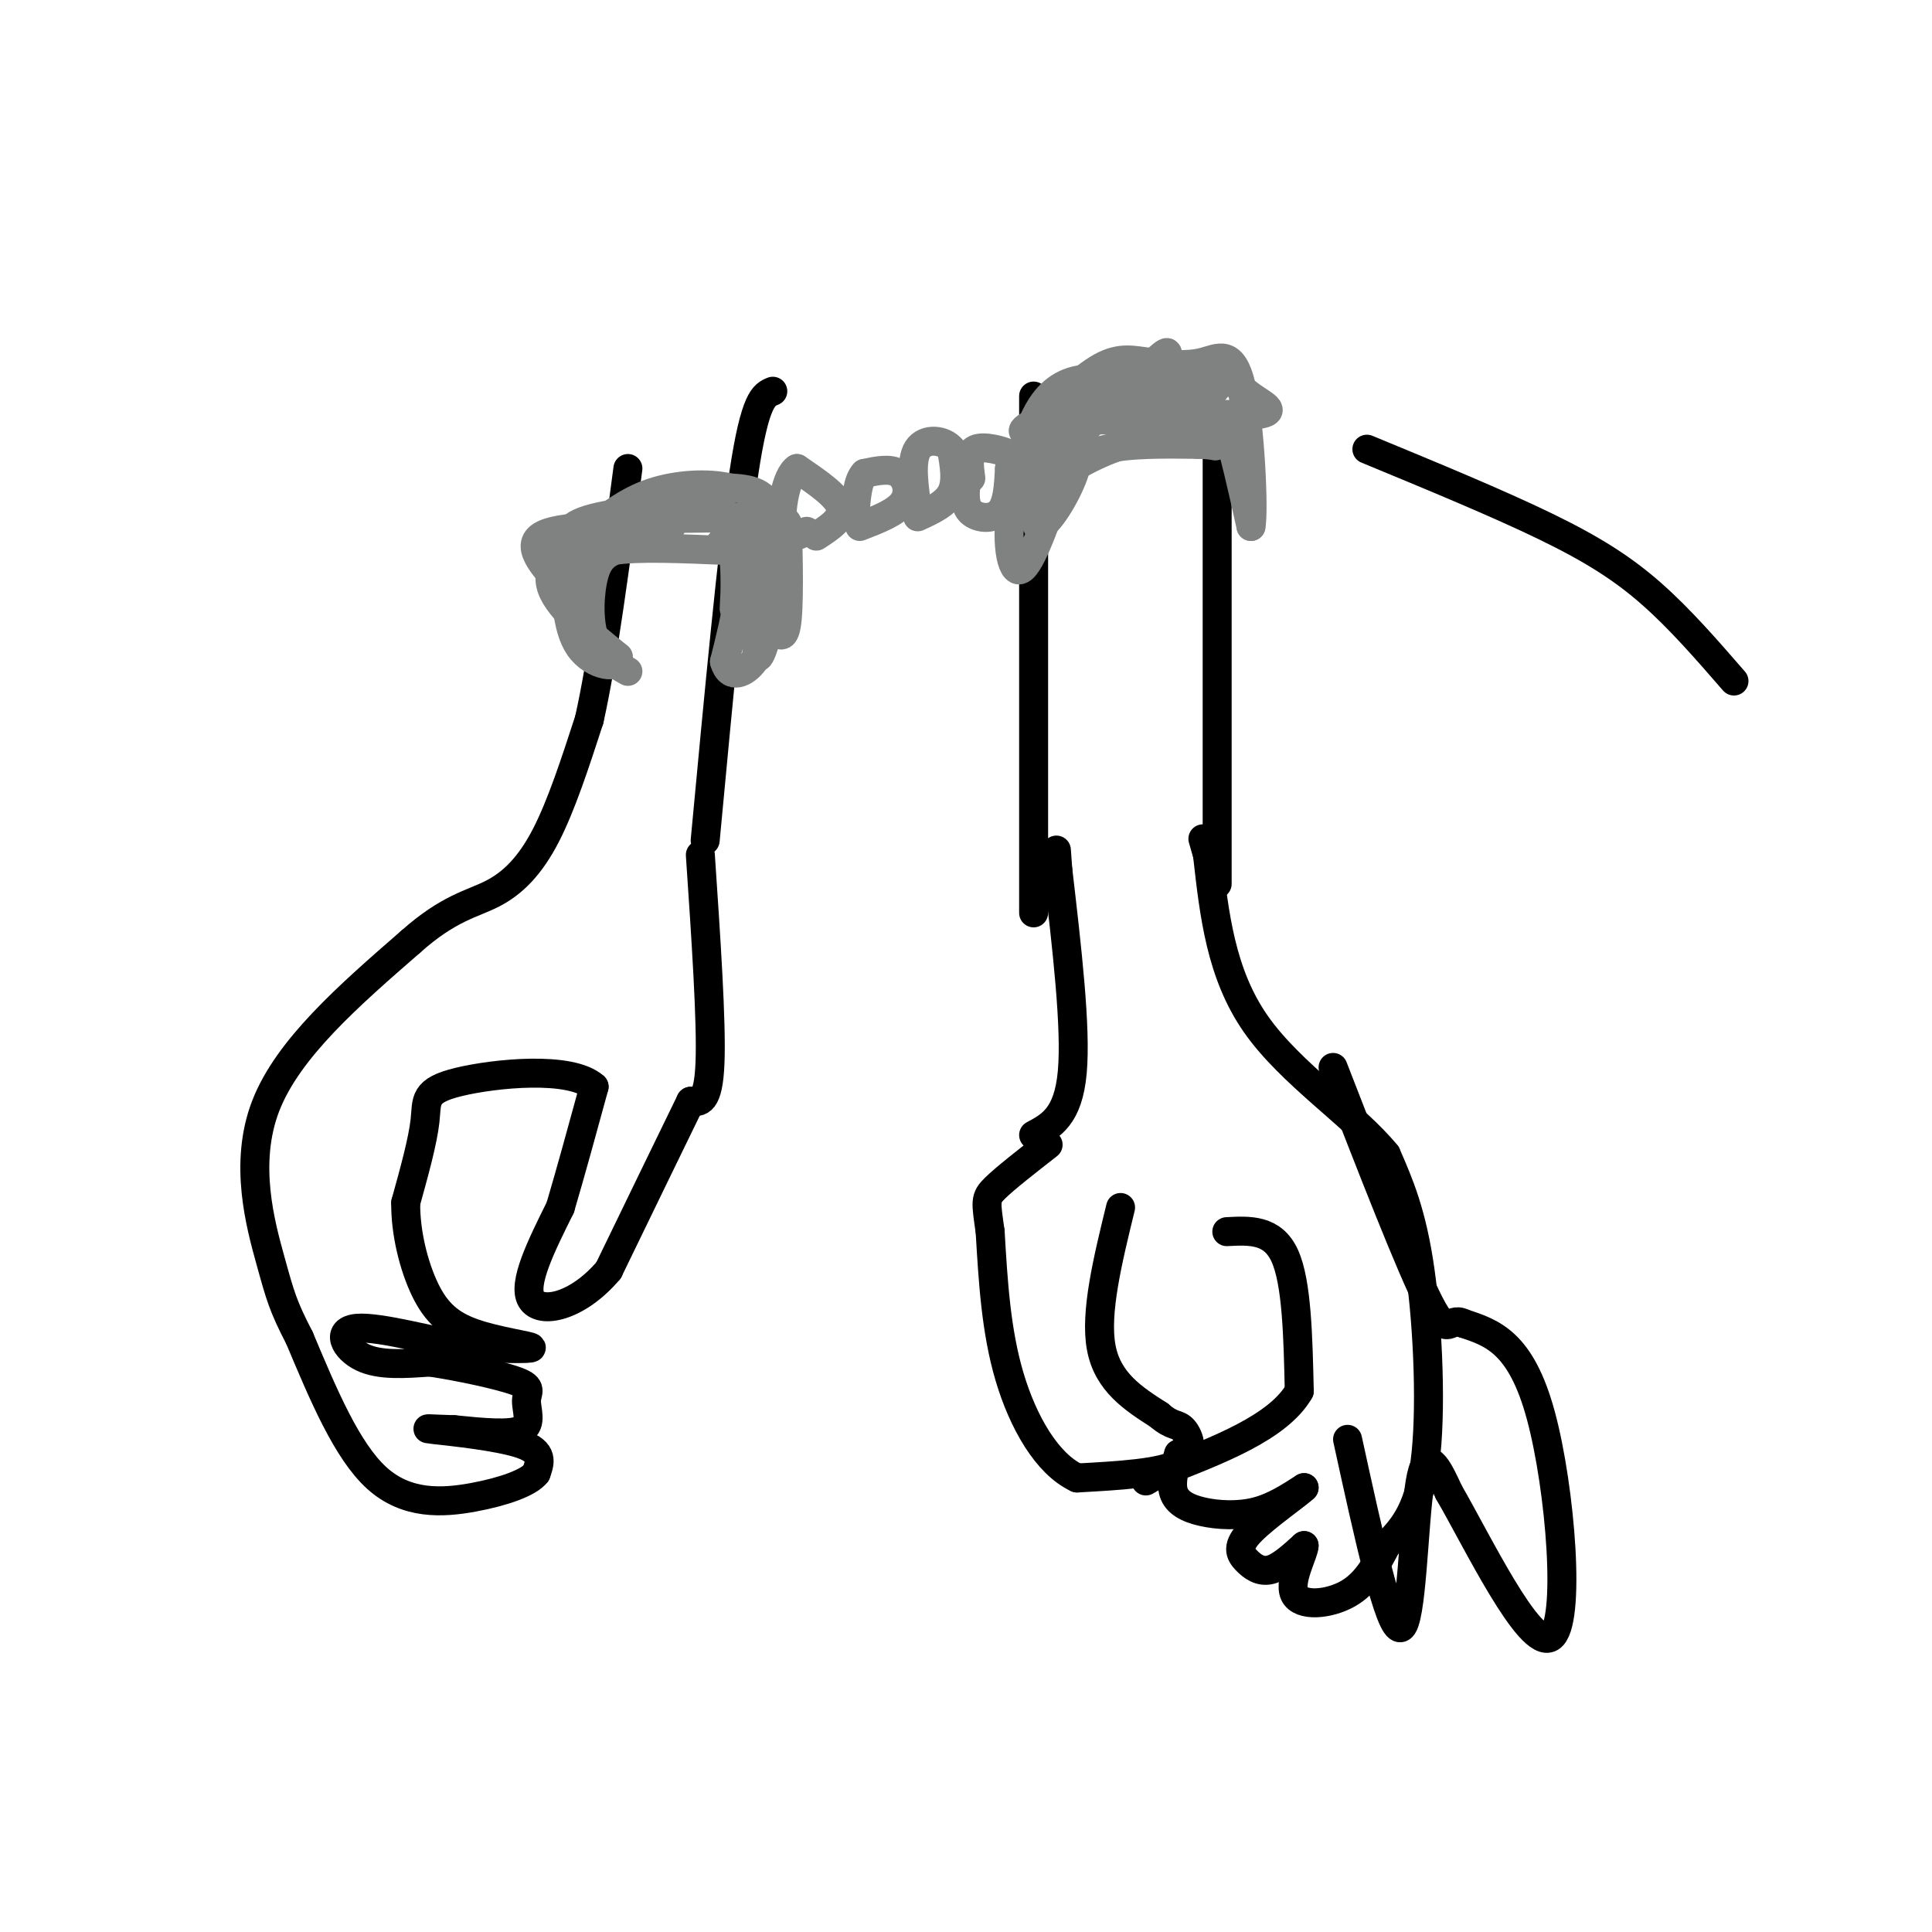<svg viewBox='0 0 400 400' version='1.1' xmlns='http://www.w3.org/2000/svg' xmlns:xlink='http://www.w3.org/1999/xlink'><g fill='none' stroke='#000000' stroke-width='6' stroke-linecap='round' stroke-linejoin='round'><path d='M232,250c-2.667,10.917 -5.333,21.833 -4,29c1.333,7.167 6.667,10.583 12,14'/><path d='M240,293c2.798,2.464 3.792,1.625 5,3c1.208,1.375 2.631,4.964 -1,7c-3.631,2.036 -12.315,2.518 -21,3'/><path d='M223,306c-6.200,-2.867 -11.200,-11.533 -14,-21c-2.800,-9.467 -3.400,-19.733 -4,-30'/><path d='M205,255c-0.889,-6.267 -1.111,-6.933 1,-9c2.111,-2.067 6.556,-5.533 11,-9'/><path d='M254,255c4.750,-0.250 9.500,-0.500 12,5c2.500,5.500 2.750,16.750 3,28'/><path d='M269,288c-4.333,7.500 -16.667,12.250 -29,17'/><path d='M240,305c-4.833,2.833 -2.417,1.417 0,0'/><path d='M244,301c-0.833,2.958 -1.667,5.917 -1,8c0.667,2.083 2.833,3.292 6,4c3.167,0.708 7.333,0.917 11,0c3.667,-0.917 6.833,-2.958 10,-5'/><path d='M270,308c-0.826,0.949 -7.892,5.821 -11,9c-3.108,3.179 -2.260,4.663 -1,6c1.260,1.337 2.931,2.525 5,2c2.069,-0.525 4.534,-2.762 7,-5'/><path d='M270,320c0.071,1.369 -3.250,7.292 -2,10c1.250,2.708 7.071,2.202 11,0c3.929,-2.202 5.964,-6.101 8,-10'/><path d='M287,320c3.024,-3.298 6.583,-6.542 8,-17c1.417,-10.458 0.690,-28.131 -1,-40c-1.690,-11.869 -4.345,-17.935 -7,-24'/><path d='M287,239c-6.644,-8.178 -19.756,-16.622 -27,-27c-7.244,-10.378 -8.622,-22.689 -10,-35'/><path d='M250,177c-1.667,-5.833 -0.833,-2.917 0,0'/><path d='M214,235c3.583,-1.917 7.167,-3.833 8,-13c0.833,-9.167 -1.083,-25.583 -3,-42'/><path d='M219,180c-0.500,-7.000 -0.250,-3.500 0,0'/><path d='M145,177c1.167,17.250 2.333,34.500 2,43c-0.333,8.500 -2.167,8.250 -4,8'/><path d='M143,228c-3.500,7.167 -10.250,21.083 -17,35'/><path d='M126,263c-6.467,7.622 -14.133,9.178 -16,6c-1.867,-3.178 2.067,-11.089 6,-19'/><path d='M116,250c2.167,-7.333 4.583,-16.167 7,-25'/><path d='M123,225c-4.881,-4.369 -20.583,-2.792 -28,-1c-7.417,1.792 -6.548,3.798 -7,8c-0.452,4.202 -2.226,10.601 -4,17'/><path d='M84,249c-0.086,6.209 1.699,13.231 4,18c2.301,4.769 5.120,7.284 10,9c4.880,1.716 11.823,2.633 12,3c0.177,0.367 -6.411,0.183 -13,0'/><path d='M97,279c-7.107,-1.250 -18.375,-4.375 -23,-4c-4.625,0.375 -2.607,4.250 1,6c3.607,1.750 8.804,1.375 14,1'/><path d='M89,282c6.150,0.914 14.525,2.699 18,4c3.475,1.301 2.051,2.120 2,4c-0.051,1.880 1.271,4.823 -1,6c-2.271,1.177 -8.136,0.589 -14,0'/><path d='M94,296c-4.107,-0.107 -7.375,-0.375 -4,0c3.375,0.375 13.393,1.393 18,3c4.607,1.607 3.804,3.804 3,6'/><path d='M111,305c-1.476,1.952 -6.667,3.833 -13,5c-6.333,1.167 -13.810,1.619 -20,-4c-6.190,-5.619 -11.095,-17.310 -16,-29'/><path d='M62,277c-3.417,-6.607 -3.958,-8.625 -6,-16c-2.042,-7.375 -5.583,-20.107 -1,-32c4.583,-11.893 17.292,-22.946 30,-34'/><path d='M85,195c7.940,-7.095 12.792,-7.833 17,-10c4.208,-2.167 7.774,-5.762 11,-12c3.226,-6.238 6.113,-15.119 9,-24'/><path d='M122,149c2.833,-12.667 5.417,-32.333 8,-52'/><path d='M146,174c2.833,-30.250 5.667,-60.500 8,-76c2.333,-15.500 4.167,-16.250 6,-17'/><path d='M214,189c0.000,0.000 0.000,-107.000 0,-107'/><path d='M252,183c0.000,0.000 0.000,-94.000 0,-94'/></g>
<g fill='none' stroke='#808282' stroke-width='6' stroke-linecap='round' stroke-linejoin='round'><path d='M130,139c-2.867,-1.622 -5.733,-3.244 -7,-7c-1.267,-3.756 -0.933,-9.644 0,-13c0.933,-3.356 2.467,-4.178 4,-5'/><path d='M127,114c4.667,-0.833 14.333,-0.417 24,0'/><path d='M151,114c3.833,3.833 1.417,13.417 -1,23'/><path d='M150,137c1.089,3.933 4.311,2.267 6,0c1.689,-2.267 1.844,-5.133 2,-8'/><path d='M158,129c1.156,-5.867 3.044,-16.533 2,-22c-1.044,-5.467 -5.022,-5.733 -9,-6'/><path d='M151,101c-4.378,-1.067 -10.822,-0.733 -16,1c-5.178,1.733 -9.089,4.867 -13,8'/><path d='M122,110c-4.422,3.022 -8.978,6.578 -8,11c0.978,4.422 7.489,9.711 14,15'/><path d='M128,136c0.533,2.733 -5.133,2.067 -8,-2c-2.867,-4.067 -2.933,-11.533 -3,-19'/><path d='M117,115c-0.333,-4.571 0.333,-6.500 7,-8c6.667,-1.500 19.333,-2.571 25,-1c5.667,1.571 4.333,5.786 3,10'/><path d='M152,116c0.422,4.578 -0.022,11.022 0,10c0.022,-1.022 0.511,-9.511 1,-18'/><path d='M153,108c-5.800,-3.022 -20.800,-1.578 -21,-1c-0.200,0.578 14.400,0.289 29,0'/><path d='M161,107c4.461,1.273 1.113,4.455 -3,6c-4.113,1.545 -8.992,1.455 -9,0c-0.008,-1.455 4.855,-4.273 7,-3c2.145,1.273 1.573,6.636 1,12'/><path d='M157,122c-0.067,5.689 -0.733,13.911 0,14c0.733,0.089 2.867,-7.956 5,-16'/><path d='M162,120c0.964,-6.071 0.875,-13.250 1,-11c0.125,2.250 0.464,13.929 0,19c-0.464,5.071 -1.732,3.536 -3,2'/><path d='M160,130c-0.667,0.500 -0.833,0.750 -1,1'/><path d='M169,111c2.833,-1.833 5.667,-3.667 5,-6c-0.667,-2.333 -4.833,-5.167 -9,-8'/><path d='M165,97c-2.289,1.378 -3.511,8.822 -3,12c0.511,3.178 2.756,2.089 5,1'/><path d='M178,109c3.756,-1.444 7.511,-2.889 9,-5c1.489,-2.111 0.711,-4.889 -1,-6c-1.711,-1.111 -4.356,-0.556 -7,0'/><path d='M179,98c-1.500,1.500 -1.750,5.250 -2,9'/><path d='M190,107c2.917,-1.333 5.833,-2.667 7,-5c1.167,-2.333 0.583,-5.667 0,-9'/><path d='M197,93c-1.556,-1.978 -5.444,-2.422 -7,0c-1.556,2.422 -0.778,7.711 0,13'/><path d='M200,100c-0.200,2.333 -0.400,4.667 1,6c1.400,1.333 4.400,1.667 6,0c1.600,-1.667 1.800,-5.333 2,-9'/><path d='M209,97c0.714,-1.940 1.500,-2.292 0,-3c-1.500,-0.708 -5.286,-1.774 -7,-1c-1.714,0.774 -1.357,3.387 -1,6'/><path d='M216,97c1.333,-3.500 2.667,-7.000 7,-9c4.333,-2.000 11.667,-2.500 19,-3'/><path d='M242,85c4.571,-0.464 6.500,-0.125 8,0c1.500,0.125 2.571,0.036 4,4c1.429,3.964 3.214,11.982 5,20'/><path d='M259,109c0.667,-3.167 -0.167,-21.083 -2,-29c-1.833,-7.917 -4.667,-5.833 -8,-5c-3.333,0.833 -7.167,0.417 -11,0'/><path d='M238,75c-3.267,-0.356 -5.933,-1.244 -10,1c-4.067,2.244 -9.533,7.622 -15,13'/><path d='M213,89c-2.511,1.356 -1.289,-1.756 7,-3c8.289,-1.244 23.644,-0.622 39,0'/><path d='M259,86c6.381,-0.560 2.833,-1.958 0,-4c-2.833,-2.042 -4.952,-4.726 -11,-5c-6.048,-0.274 -16.024,1.863 -26,4'/><path d='M222,81c1.689,-0.267 18.911,-2.933 26,-3c7.089,-0.067 4.044,2.467 1,5'/><path d='M249,83c-5.311,-1.133 -19.089,-6.467 -27,-4c-7.911,2.467 -9.956,12.733 -12,23'/><path d='M210,102c-2.000,7.889 -1.000,16.111 1,16c2.000,-0.111 5.000,-8.556 8,-17'/><path d='M219,101c2.622,-4.378 5.178,-6.822 10,-8c4.822,-1.178 11.911,-1.089 19,-1'/><path d='M248,92c3.915,0.059 4.204,0.707 3,0c-1.204,-0.707 -3.901,-2.767 -10,-4c-6.099,-1.233 -15.600,-1.638 -21,0c-5.400,1.638 -6.700,5.319 -8,9'/><path d='M212,97c-1.512,2.738 -1.292,5.083 2,4c3.292,-1.083 9.655,-5.595 16,-8c6.345,-2.405 12.673,-2.702 19,-3'/><path d='M249,90c3.167,-0.500 1.583,-0.250 0,0'/><path d='M224,86c-0.054,4.101 -0.107,8.202 -2,13c-1.893,4.798 -5.625,10.292 -7,10c-1.375,-0.292 -0.393,-6.369 4,-13c4.393,-6.631 12.196,-13.815 20,-21'/><path d='M239,75c3.667,-3.500 2.833,-1.750 2,0'/><path d='M139,109c-11.750,-0.167 -23.500,-0.333 -27,2c-3.500,2.333 1.250,7.167 6,12'/><path d='M118,123c1.733,-1.600 3.067,-11.600 8,-16c4.933,-4.400 13.467,-3.200 22,-2'/></g>
<g fill='none' stroke='#000000' stroke-width='6' stroke-linecap='round' stroke-linejoin='round'><path d='M279,298c4.333,19.844 8.667,39.689 11,39c2.333,-0.689 2.667,-21.911 4,-30c1.333,-8.089 3.667,-3.044 6,2'/><path d='M300,309c5.607,9.607 16.625,32.625 21,30c4.375,-2.625 2.107,-30.893 -2,-46c-4.107,-15.107 -10.054,-17.054 -16,-19'/><path d='M303,274c-3.156,-1.667 -3.044,3.667 -7,-4c-3.956,-7.667 -11.978,-28.333 -20,-49'/><path d='M359,141c-5.556,-6.400 -11.111,-12.800 -17,-18c-5.889,-5.200 -12.111,-9.200 -22,-14c-9.889,-4.800 -23.444,-10.400 -37,-16'/></g>
</svg>